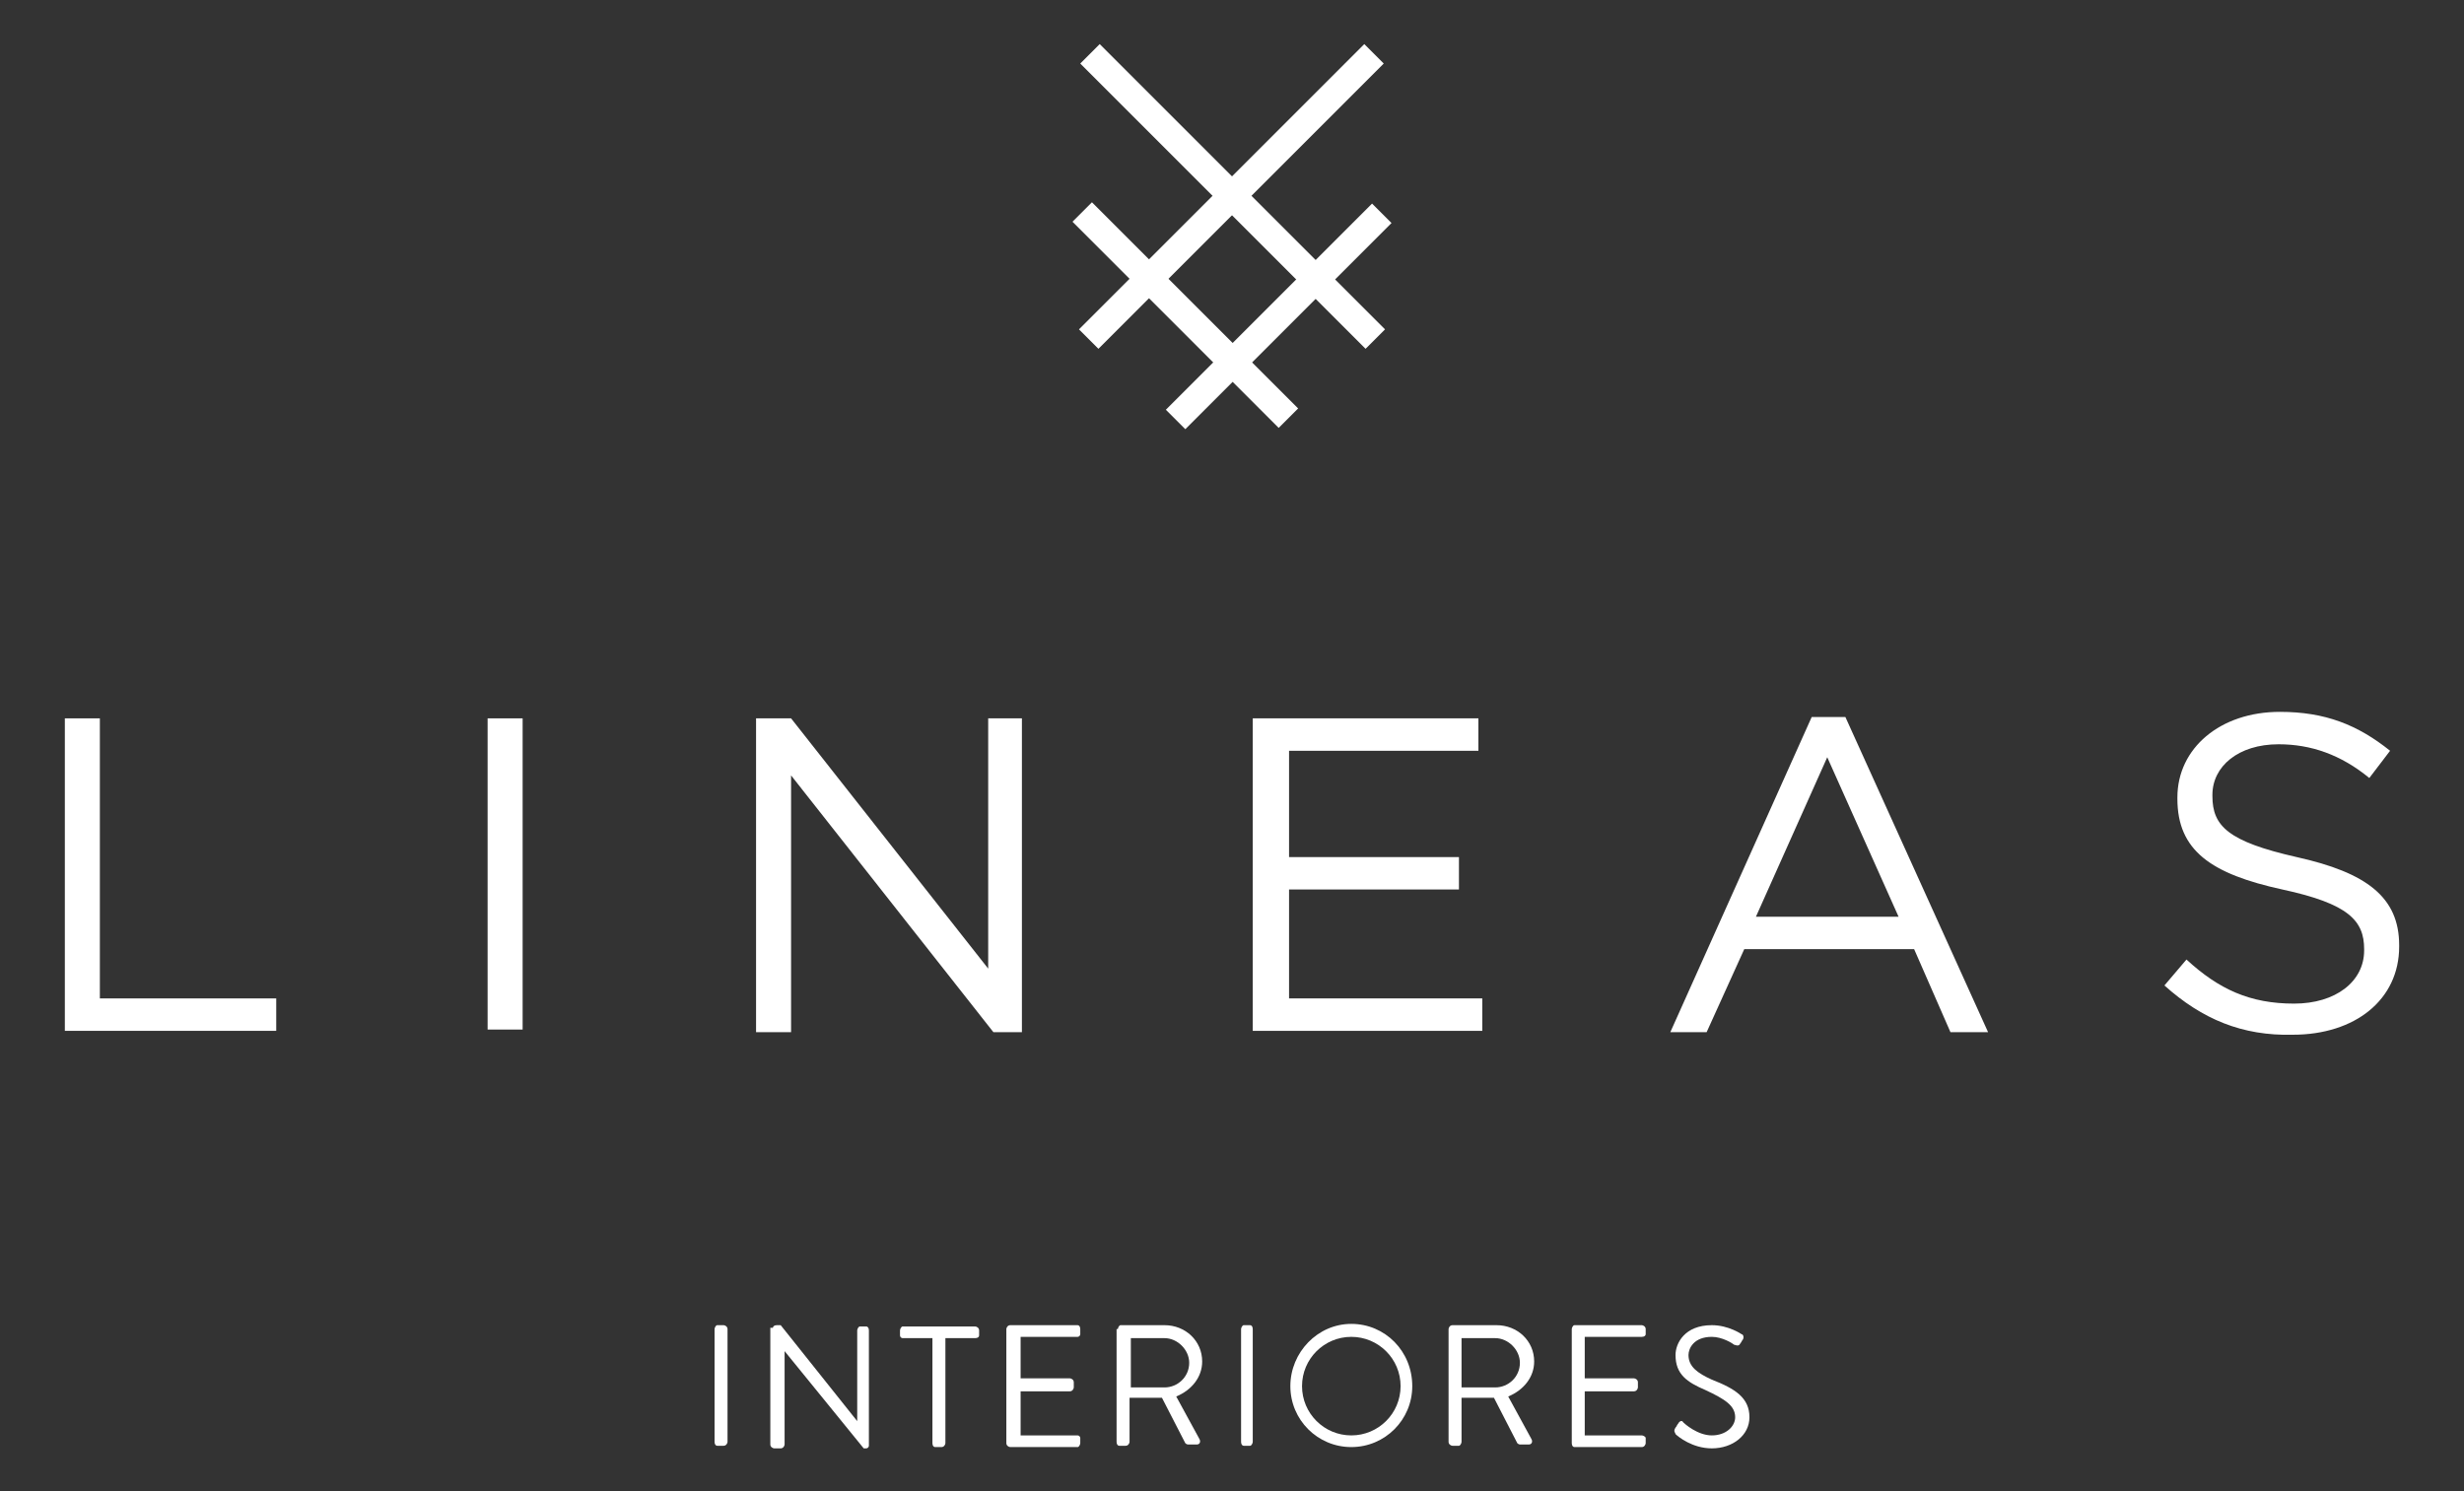 <?xml version="1.0" encoding="utf-8"?>
<!-- Generator: Adobe Illustrator 21.1.0, SVG Export Plug-In . SVG Version: 6.00 Build 0)  -->
<svg version="1.1" id="Layer_1" xmlns="http://www.w3.org/2000/svg" xmlns:xlink="http://www.w3.org/1999/xlink" x="0px" y="0px"
	 viewBox="0 0 190 115" style="enable-background:new 0 0 190 115;" xml:space="preserve">
<rect x="0" y="0" width="190" height="115" fill="#333333" stroke="none"/>
<style type="text/css">
	.st0{fill:#FFFFFF;}
</style>
<g>
	<g>
		<g>
			<path class="st0" d="M55.1,102.5c0-0.1,0.1-0.3,0.2-0.3h0.5c0.1,0,0.3,0.1,0.3,0.3v8.7c0,0.1-0.1,0.3-0.3,0.3h-0.5
				c-0.1,0-0.2-0.1-0.2-0.3V102.5z"/>
			<path class="st0" d="M59.6,102.4c0-0.1,0.1-0.2,0.3-0.2h0.3l5.9,7.4h0v-7c0-0.1,0.1-0.3,0.2-0.3h0.5c0.1,0,0.2,0.1,0.2,0.3v8.9
				c0,0.1-0.1,0.2-0.2,0.2h-0.2l-6.1-7.5l0,0v7.2c0,0.1-0.1,0.3-0.3,0.3h-0.5c-0.1,0-0.3-0.1-0.3-0.3V102.4z"/>
			<path class="st0" d="M71.9,103.2h-2.3c-0.1,0-0.2-0.1-0.2-0.2v-0.4c0-0.1,0.1-0.3,0.2-0.3h5.6c0.1,0,0.3,0.1,0.3,0.3v0.4
				c0,0.1-0.1,0.2-0.3,0.2h-2.3v8.1c0,0.1-0.1,0.3-0.3,0.3h-0.5c-0.1,0-0.2-0.1-0.2-0.3V103.2z"/>
			<path class="st0" d="M77.6,102.5c0-0.1,0.1-0.3,0.3-0.3h5.2c0.1,0,0.2,0.1,0.2,0.3v0.4c0,0.1-0.1,0.2-0.2,0.2h-4.4v3.2h3.8
				c0.1,0,0.3,0.1,0.3,0.3v0.4c0,0.1-0.1,0.3-0.3,0.3h-3.8v3.4h4.4c0.1,0,0.2,0.1,0.2,0.2v0.4c0,0.1-0.1,0.3-0.2,0.3h-5.2
				c-0.1,0-0.3-0.1-0.3-0.3V102.5z"/>
			<path class="st0" d="M86.2,102.5c0-0.1,0.1-0.3,0.2-0.3h3.4c1.6,0,2.9,1.2,2.9,2.8c0,1.2-0.8,2.2-2,2.7l1.8,3.3
				c0.1,0.2,0,0.4-0.2,0.4h-0.7c-0.1,0-0.2-0.1-0.2-0.1l-1.8-3.5h-2.5v3.4c0,0.1-0.1,0.3-0.3,0.3h-0.5c-0.1,0-0.2-0.1-0.2-0.3V102.5
				z M89.8,107c1,0,1.9-0.8,1.9-1.9c0-1-0.9-1.9-1.9-1.9h-2.6v3.8H89.8z"/>
			<path class="st0" d="M95.7,102.5c0-0.1,0.1-0.3,0.2-0.3h0.5c0.1,0,0.2,0.1,0.2,0.3v8.7c0,0.1-0.1,0.3-0.2,0.3h-0.5
				c-0.1,0-0.2-0.1-0.2-0.3V102.5z"/>
			<path class="st0" d="M104.2,102.1c2.6,0,4.7,2.1,4.7,4.8c0,2.6-2.1,4.7-4.7,4.7c-2.6,0-4.7-2.1-4.7-4.7
				C99.5,104.3,101.6,102.1,104.2,102.1z M104.2,110.7c2.1,0,3.8-1.7,3.8-3.8c0-2.1-1.7-3.8-3.8-3.8c-2.1,0-3.8,1.7-3.8,3.8
				C100.4,109,102.1,110.7,104.2,110.7z"/>
			<path class="st0" d="M111.7,102.5c0-0.1,0.1-0.3,0.3-0.3h3.4c1.6,0,2.9,1.2,2.9,2.8c0,1.2-0.8,2.2-2,2.7l1.8,3.3
				c0.1,0.2,0,0.4-0.2,0.4h-0.7c-0.1,0-0.2-0.1-0.2-0.1l-1.8-3.5h-2.5v3.4c0,0.1-0.1,0.3-0.2,0.3H112c-0.1,0-0.3-0.1-0.3-0.3V102.5z
				 M115.3,107c1,0,1.9-0.8,1.9-1.9c0-1-0.9-1.9-1.9-1.9h-2.6v3.8H115.3z"/>
			<path class="st0" d="M121.2,102.5c0-0.1,0.1-0.3,0.2-0.3h5.2c0.1,0,0.3,0.1,0.3,0.3v0.4c0,0.1-0.1,0.2-0.3,0.2h-4.4v3.2h3.8
				c0.1,0,0.3,0.1,0.3,0.3v0.4c0,0.1-0.1,0.3-0.3,0.3h-3.8v3.4h4.4c0.1,0,0.3,0.1,0.3,0.2v0.4c0,0.1-0.1,0.3-0.3,0.3h-5.2
				c-0.1,0-0.2-0.1-0.2-0.3V102.5z"/>
			<path class="st0" d="M129.2,110.1c0.1-0.1,0.1-0.2,0.2-0.3c0.1-0.2,0.3-0.3,0.4-0.1c0.1,0.1,1.1,1,2.2,1c1.1,0,1.8-0.7,1.8-1.4
				c0-0.9-0.8-1.4-2.3-2.1c-1.4-0.6-2.3-1.2-2.3-2.7c0-0.9,0.7-2.3,2.8-2.3c1.3,0,2.3,0.7,2.3,0.7c0.1,0,0.2,0.2,0.1,0.4
				c-0.1,0.1-0.1,0.2-0.2,0.3c-0.1,0.2-0.2,0.2-0.5,0.1c-0.1-0.1-0.9-0.6-1.7-0.6c-1.4,0-1.8,0.9-1.8,1.4c0,0.9,0.7,1.4,1.8,1.9
				c1.8,0.7,2.9,1.4,2.9,2.9c0,1.4-1.3,2.4-2.9,2.4c-1.5,0-2.6-0.9-2.8-1.1C129.2,110.5,129,110.4,129.2,110.1z"/>
		</g>
		<g>
			<path class="st0" d="M5,55.4h2.7V77h13.6v2.5H5V55.4z"/>
			<path class="st0" d="M37.6,55.4h2.7v24h-2.7V55.4z"/>
			<path class="st0" d="M58.4,55.4h2.6l15.2,19.3V55.4h2.6v24.2h-2.2L61,59.8v19.8h-2.7V55.4z"/>
			<path class="st0" d="M96.6,55.4h17.4v2.5H99.4v8.2h13.1v2.5H99.4v8.4h14.9v2.5H96.6V55.4z"/>
			<path class="st0" d="M139.7,55.3h2.6l11,24.3h-2.9l-2.8-6.4h-13.1l-2.9,6.4h-2.8L139.7,55.3z M146.4,70.7l-5.5-12.3l-5.5,12.3
				H146.4z"/>
			<path class="st0" d="M166.9,76l1.7-2c2.5,2.3,4.9,3.4,8.3,3.4c3.2,0,5.4-1.7,5.4-4.1v-0.1c0-2.2-1.2-3.5-6.3-4.6
				c-5.5-1.2-8.1-3-8.1-7v-0.1c0-3.8,3.3-6.6,7.9-6.6c3.5,0,6,1,8.5,3l-1.6,2.1c-2.2-1.8-4.5-2.6-7-2.6c-3.1,0-5.1,1.7-5.1,3.9v0.1
				c0,2.3,1.2,3.5,6.5,4.7c5.4,1.2,7.9,3.1,7.9,6.8v0.1c0,4.1-3.4,6.8-8.2,6.8C172.9,79.9,169.8,78.6,166.9,76z"/>
		</g>
	</g>
	<g>
		<g>
			<path class="st0" d="M105.2,3.4l1.5,1.5l-22,22l-1.5-1.5L105.2,3.4z"/>
			<path class="st0" d="M82.7,17.1l1.5-1.5l15.9,15.9l-1.5,1.5L82.7,17.1z"/>
		</g>
		<g>
			<path class="st0" d="M106.8,25.4l-1.5,1.5l-22-22l1.5-1.5L106.8,25.4z"/>
			<path class="st0" d="M91.4,33.1l-1.5-1.5l15.9-15.9l1.5,1.5L91.4,33.1z"/>
		</g>
	</g>
</g>
</svg>
